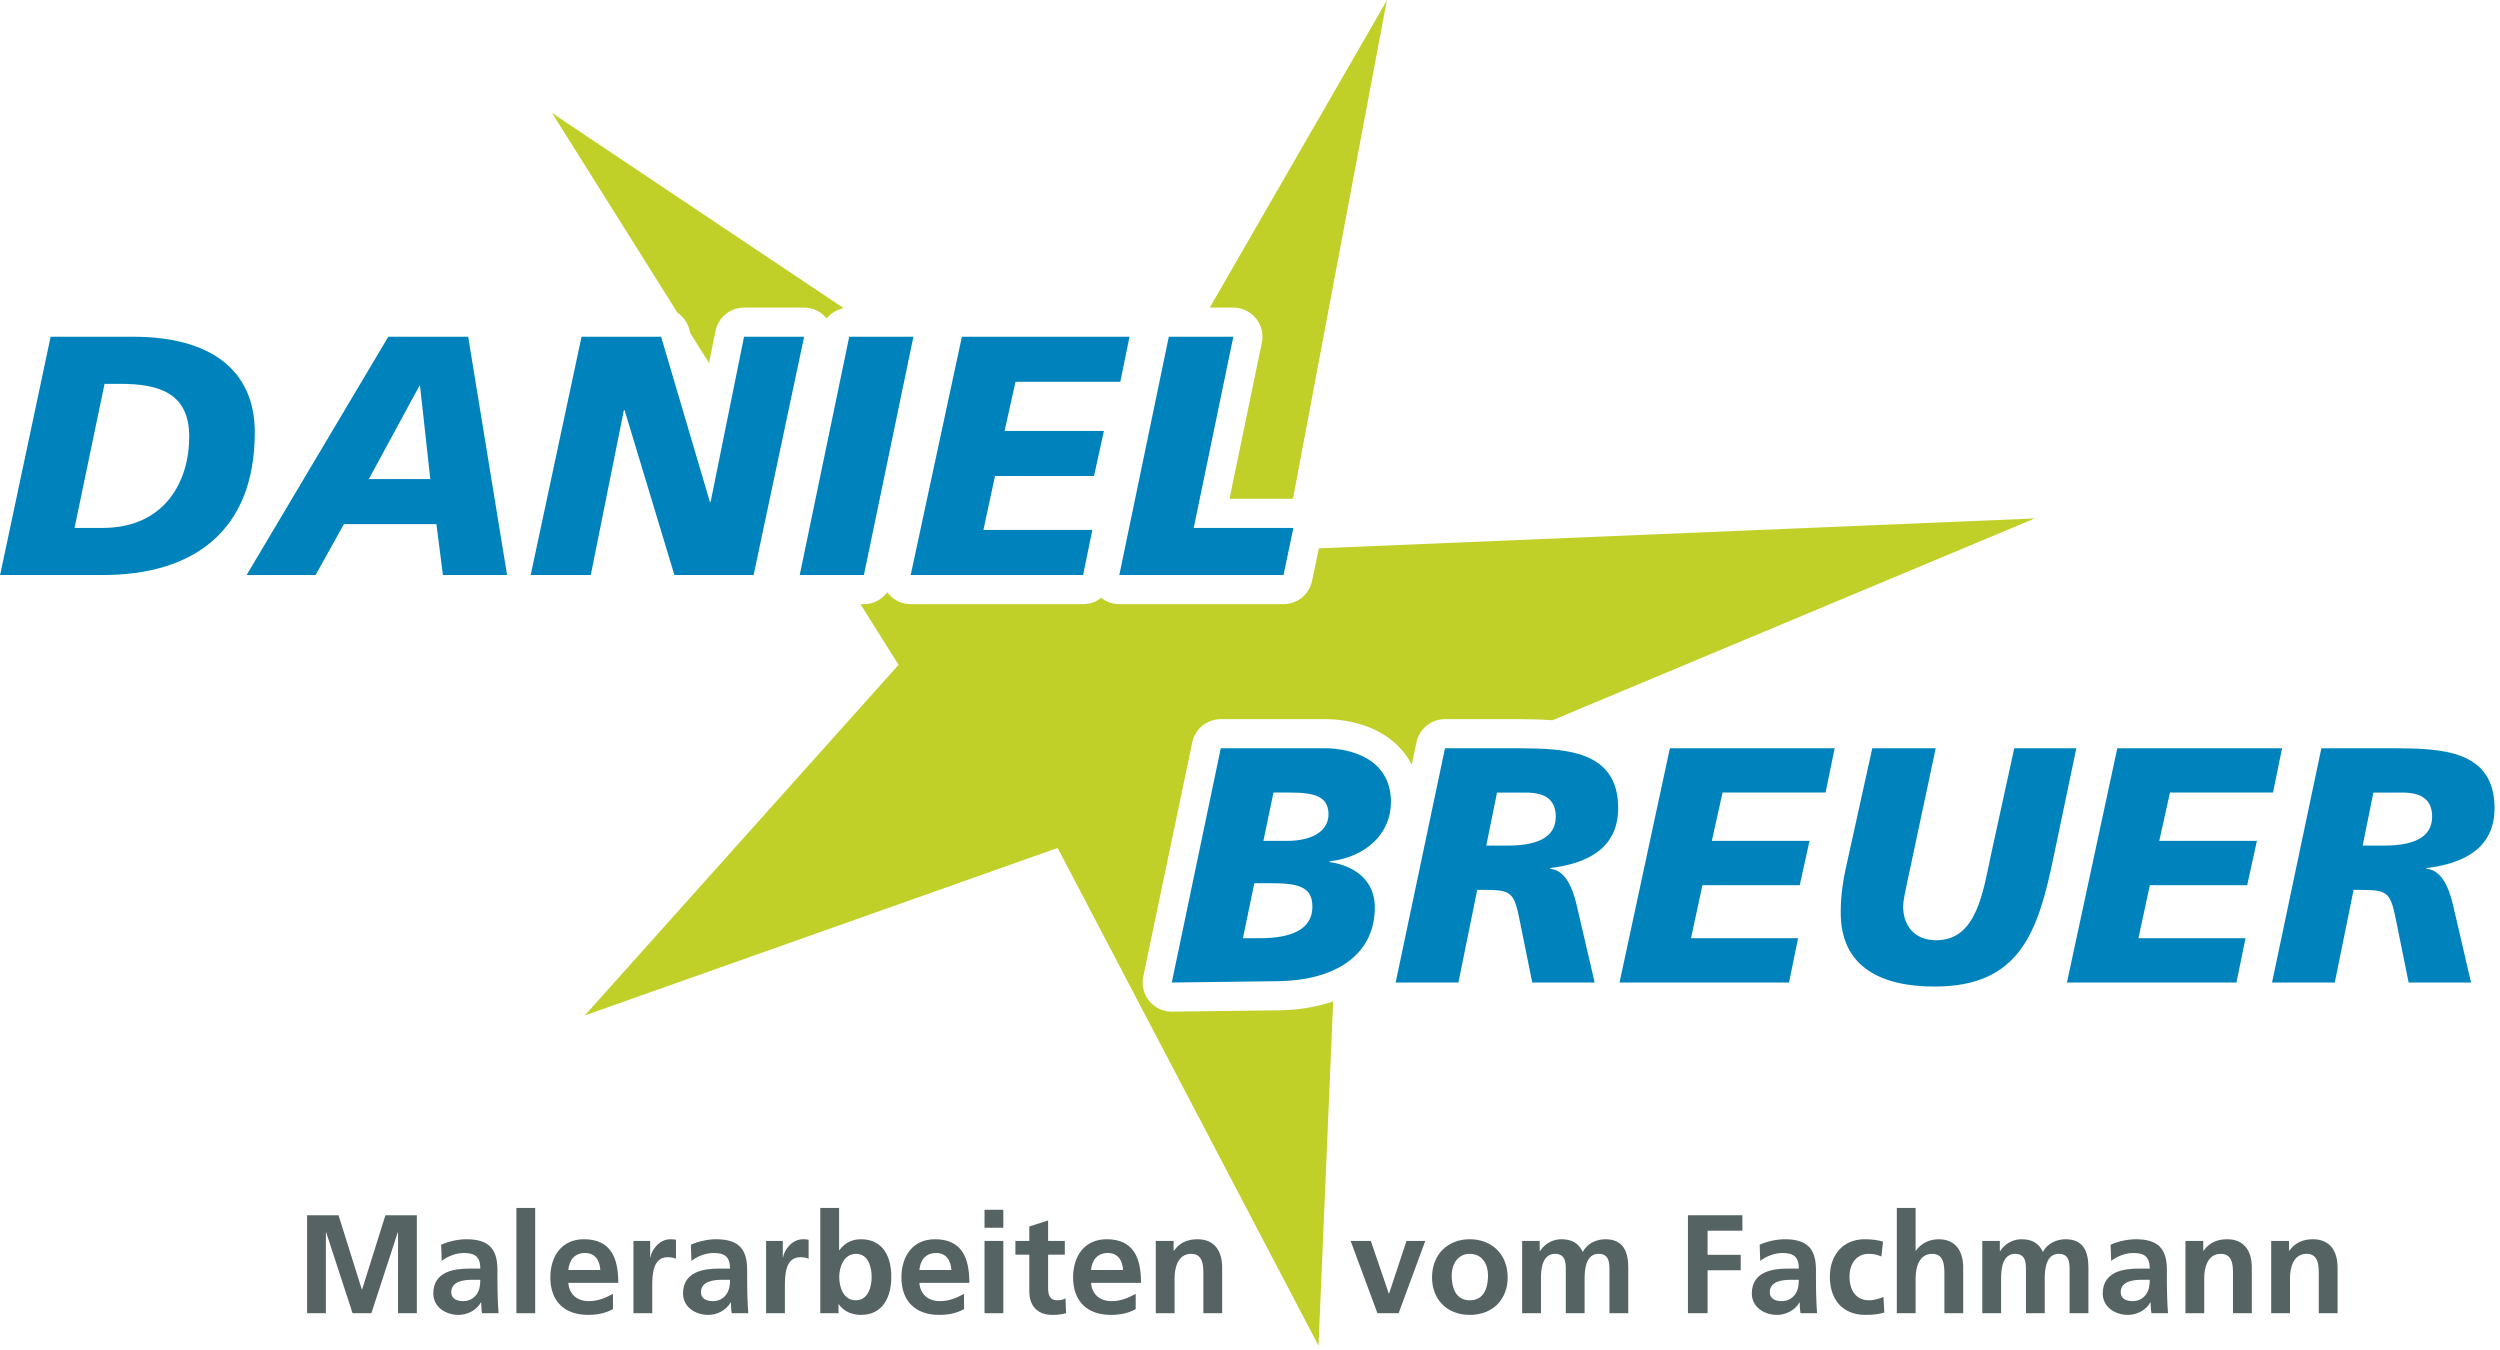 <?xml version="1.0" encoding="UTF-8" standalone="no"?><!DOCTYPE svg PUBLIC "-//W3C//DTD SVG 1.1//EN" "http://www.w3.org/Graphics/SVG/1.1/DTD/svg11.dtd"><svg width="100%" height="100%" viewBox="0 0 374 202" version="1.1" xmlns="http://www.w3.org/2000/svg" xmlns:xlink="http://www.w3.org/1999/xlink" xml:space="preserve" xmlns:serif="http://www.serif.com/" style="fill-rule:evenodd;clip-rule:evenodd;stroke-linejoin:round;stroke-miterlimit:2;"><g id="Logo"><g><path d="M45.941,181.8l4.703,0l3.485,11.107l0.042,0l3.486,-11.107l4.703,0l-0,14.655l-2.814,0l-0,-12.093l-0.042,0l-3.947,12.093l-2.813,0l-3.948,-12.093l-0.042,0.042l-0,12.051l-2.813,0l-0,-14.655Z" style="fill:#566363;fill-rule:nonzero;"/><path d="M69.292,194.65c0.861,0 1.533,-0.378 1.974,-0.966c0.462,-0.608 0.588,-1.386 0.588,-2.225l-1.218,0c-1.26,0 -3.129,0.21 -3.129,1.869c-0,0.924 0.777,1.322 1.785,1.322m-3.296,-8.44c1.091,-0.504 2.561,-0.819 3.758,-0.819c3.296,0 4.661,1.364 4.661,4.556l-0,1.386c-0,1.091 0.021,1.911 0.042,2.709c0.021,0.818 0.063,1.574 0.126,2.414l-2.478,0c-0.105,-0.567 -0.105,-1.281 -0.125,-1.617l-0.042,0c-0.651,1.197 -2.058,1.869 -3.339,1.869c-1.911,0 -3.779,-1.155 -3.779,-3.212c-0,-1.617 0.777,-2.562 1.847,-3.087c1.071,-0.525 2.457,-0.63 3.633,-0.63l1.554,0c-0,-1.742 -0.777,-2.33 -2.436,-2.33c-1.197,0 -2.394,0.462 -3.338,1.176l-0.084,-2.415Z" style="fill:#566363;fill-rule:nonzero;"/><rect x="77.251" y="180.709" width="2.813" height="15.747" style="fill:#566363;"/><path d="M89.808,189.989c-0.084,-1.364 -0.714,-2.54 -2.289,-2.54c-1.574,-0 -2.372,1.092 -2.498,2.54l4.787,-0Zm1.89,5.858c-1.029,0.567 -2.205,0.861 -3.717,0.861c-3.569,-0 -5.648,-2.058 -5.648,-5.606c-0,-3.129 1.659,-5.711 5.018,-5.711c4.011,-0 5.145,2.75 5.145,6.53l-7.475,-0c0.126,1.743 1.344,2.729 3.086,2.729c1.365,-0 2.541,-0.504 3.591,-1.092l-0,2.289Z" style="fill:#566363;fill-rule:nonzero;"/><path d="M94.765,185.643l2.499,0l-0,2.456l0.042,0c0.126,-1.008 1.28,-2.708 2.96,-2.708c0.273,0 0.567,0 0.861,0.084l-0,2.834c-0.252,-0.146 -0.756,-0.23 -1.26,-0.23c-2.289,0 -2.289,2.855 -2.289,4.409l-0,3.968l-2.813,0l-0,-10.813Z" style="fill:#566363;fill-rule:nonzero;"/><path d="M106.65,194.65c0.861,0 1.533,-0.378 1.974,-0.966c0.462,-0.608 0.588,-1.386 0.588,-2.225l-1.218,0c-1.26,0 -3.129,0.21 -3.129,1.869c0,0.924 0.777,1.322 1.785,1.322m-3.296,-8.44c1.091,-0.504 2.561,-0.819 3.758,-0.819c3.296,0 4.661,1.364 4.661,4.556l0,1.386c0,1.091 0.021,1.911 0.042,2.709c0.021,0.818 0.063,1.574 0.126,2.414l-2.478,0c-0.105,-0.567 -0.105,-1.281 -0.125,-1.617l-0.042,0c-0.651,1.197 -2.058,1.869 -3.339,1.869c-1.911,0 -3.779,-1.155 -3.779,-3.212c0,-1.617 0.777,-2.562 1.847,-3.087c1.071,-0.525 2.457,-0.63 3.633,-0.63l1.554,0c0,-1.742 -0.777,-2.33 -2.436,-2.33c-1.197,0 -2.394,0.462 -3.338,1.176l-0.084,-2.415Z" style="fill:#566363;fill-rule:nonzero;"/><path d="M114.609,185.643l2.499,0l0,2.456l0.042,0c0.126,-1.008 1.28,-2.708 2.96,-2.708c0.273,0 0.567,0 0.861,0.084l0,2.834c-0.252,-0.146 -0.756,-0.23 -1.26,-0.23c-2.289,0 -2.289,2.855 -2.289,4.409l0,3.968l-2.813,0l0,-10.813Z" style="fill:#566363;fill-rule:nonzero;"/><path d="M128.027,194.524c1.848,0 2.373,-2.016 2.373,-3.506c0,-1.449 -0.504,-3.443 -2.331,-3.443c-1.806,0 -2.52,1.931 -2.52,3.443c0,1.532 0.609,3.506 2.478,3.506m-5.312,-13.815l2.813,0l0,6.32l0.042,0c0.777,-1.029 1.764,-1.638 3.234,-1.638c3.317,0 4.535,2.646 4.535,5.627c0,2.96 -1.218,5.69 -4.535,5.69c-1.197,0 -2.499,-0.42 -3.318,-1.575l-0.042,0l0,1.323l-2.729,0l0,-15.747Z" style="fill:#566363;fill-rule:nonzero;"/><path d="M142.328,189.989c-0.084,-1.364 -0.714,-2.54 -2.289,-2.54c-1.574,-0 -2.372,1.092 -2.498,2.54l4.787,-0Zm1.89,5.858c-1.029,0.567 -2.205,0.861 -3.717,0.861c-3.569,-0 -5.648,-2.058 -5.648,-5.606c0,-3.129 1.659,-5.711 5.018,-5.711c4.011,-0 5.145,2.75 5.145,6.53l-7.475,-0c0.126,1.743 1.344,2.729 3.086,2.729c1.365,-0 2.541,-0.504 3.591,-1.092l0,2.289Z" style="fill:#566363;fill-rule:nonzero;"/><path d="M147.285,185.643l2.813,-0l0,10.813l-2.813,-0l0,-10.813Zm0,-4.661l2.813,-0l0,2.688l-2.813,-0l0,-2.688Z" style="fill:#566363;fill-rule:nonzero;"/><path d="M153.984,187.701l-2.079,-0l-0,-2.058l2.079,-0l-0,-2.163l2.813,-0.902l-0,3.065l2.499,-0l-0,2.058l-2.499,-0l-0,5.039c-0,0.924 0.252,1.784 1.323,1.784c0.504,-0 0.987,-0.104 1.281,-0.294l0.084,2.226c-0.588,0.168 -1.239,0.252 -2.079,0.252c-2.204,-0 -3.422,-1.364 -3.422,-3.506l-0,-5.501Z" style="fill:#566363;fill-rule:nonzero;"/><path d="M168.011,189.989c-0.084,-1.364 -0.714,-2.54 -2.289,-2.54c-1.574,-0 -2.372,1.092 -2.498,2.54l4.787,-0Zm1.89,5.858c-1.029,0.567 -2.205,0.861 -3.717,0.861c-3.569,-0 -5.648,-2.058 -5.648,-5.606c-0,-3.129 1.659,-5.711 5.018,-5.711c4.011,-0 5.145,2.75 5.145,6.53l-7.475,-0c0.126,1.743 1.344,2.729 3.086,2.729c1.365,-0 2.541,-0.504 3.591,-1.092l-0,2.289Z" style="fill:#566363;fill-rule:nonzero;"/><path d="M172.905,185.643l2.667,0l-0,1.47l0.041,0c0.882,-1.24 2.079,-1.722 3.549,-1.722c2.561,0 3.674,1.806 3.674,4.241l-0,6.824l-2.813,0l-0,-5.774c-0,-1.323 -0.021,-3.107 -1.827,-3.107c-2.037,0 -2.478,2.204 -2.478,3.589l-0,5.292l-2.813,0l-0,-10.813Z" style="fill:#566363;fill-rule:nonzero;"/><path d="M202.053,185.643l3.023,0l2.688,7.873l0.042,0l2.603,-7.873l2.814,0l-3.989,10.813l-3.171,0l-4.01,-10.813Z" style="fill:#566363;fill-rule:nonzero;"/><path d="M219.88,194.524c2.163,0 2.729,-1.932 2.729,-3.737c0,-1.659 -0.881,-3.212 -2.729,-3.212c-1.827,0 -2.708,1.595 -2.708,3.212c0,1.785 0.566,3.737 2.708,3.737m0,-9.133c3.212,0 5.669,2.162 5.669,5.732c0,3.107 -2.079,5.585 -5.669,5.585c-3.569,0 -5.648,-2.478 -5.648,-5.585c0,-3.57 2.457,-5.732 5.648,-5.732" style="fill:#566363;fill-rule:nonzero;"/><path d="M227.714,185.643l2.625,0l0,1.512l0.042,0c0.881,-1.324 2.162,-1.764 3.212,-1.764c1.512,0 2.582,0.566 3.191,1.91c0.651,-1.302 2.058,-1.91 3.381,-1.91c2.666,0 3.422,1.826 3.422,4.241l0,6.824l-2.813,0l0,-6.446c0,-1.008 0,-2.435 -1.617,-2.435c-1.869,0 -2.1,2.225 -2.1,3.631l0,5.25l-2.813,0l0,-6.446c0,-1.008 0,-2.435 -1.617,-2.435c-1.869,0 -2.1,2.225 -2.1,3.631l0,5.25l-2.813,0l0,-10.813Z" style="fill:#566363;fill-rule:nonzero;"/><path d="M252.515,181.8l8.146,0l0,2.31l-5.207,0l0,3.611l4.956,0l0,2.309l-4.956,0l0,6.425l-2.939,0l0,-14.655Z" style="fill:#566363;fill-rule:nonzero;"/><path d="M266.543,194.65c0.861,0 1.533,-0.378 1.974,-0.966c0.462,-0.608 0.588,-1.386 0.588,-2.225l-1.218,0c-1.26,0 -3.129,0.21 -3.129,1.869c-0,0.924 0.777,1.322 1.785,1.322m-3.296,-8.44c1.091,-0.504 2.561,-0.819 3.758,-0.819c3.296,0 4.661,1.364 4.661,4.556l-0,1.386c-0,1.091 0.021,1.911 0.042,2.709c0.021,0.818 0.063,1.574 0.126,2.414l-2.478,0c-0.105,-0.567 -0.105,-1.281 -0.125,-1.617l-0.042,0c-0.651,1.197 -2.058,1.869 -3.339,1.869c-1.911,0 -3.779,-1.155 -3.779,-3.212c-0,-1.617 0.777,-2.562 1.847,-3.087c1.071,-0.525 2.457,-0.63 3.633,-0.63l1.554,0c-0,-1.742 -0.777,-2.33 -2.436,-2.33c-1.197,0 -2.394,0.462 -3.338,1.176l-0.084,-2.415Z" style="fill:#566363;fill-rule:nonzero;"/><path d="M281.452,187.973c-0.504,-0.23 -1.05,-0.398 -1.911,-0.398c-1.742,0 -2.855,1.385 -2.855,3.421c-0,1.996 0.945,3.528 2.918,3.528c0.798,0 1.68,-0.294 2.163,-0.504l0.126,2.331c-0.819,0.252 -1.659,0.356 -2.814,0.356c-3.548,0 -5.333,-2.414 -5.333,-5.711c-0,-3.127 1.848,-5.605 5.228,-5.605c1.134,0 1.953,0.126 2.73,0.356l-0.252,2.226Z" style="fill:#566363;fill-rule:nonzero;"/><path d="M283.763,180.709l2.813,-0l-0,6.404l0.042,-0c0.714,-1.05 1.932,-1.721 3.402,-1.721c2.561,-0 3.674,1.805 3.674,4.241l-0,6.823l-2.813,-0l-0,-5.773c-0,-1.324 -0.021,-3.108 -1.827,-3.108c-2.037,-0 -2.478,2.204 -2.478,3.59l-0,5.291l-2.813,-0l-0,-15.747Z" style="fill:#566363;fill-rule:nonzero;"/><path d="M296.552,185.643l2.625,0l-0,1.512l0.042,0c0.881,-1.324 2.162,-1.764 3.212,-1.764c1.512,0 2.582,0.566 3.191,1.91c0.651,-1.302 2.058,-1.91 3.381,-1.91c2.666,0 3.422,1.826 3.422,4.241l-0,6.824l-2.813,0l-0,-6.446c-0,-1.008 -0,-2.435 -1.617,-2.435c-1.869,0 -2.1,2.225 -2.1,3.631l-0,5.25l-2.813,0l-0,-6.446c-0,-1.008 -0,-2.435 -1.617,-2.435c-1.869,0 -2.1,2.225 -2.1,3.631l-0,5.25l-2.813,0l-0,-10.813Z" style="fill:#566363;fill-rule:nonzero;"/><path d="M319.042,194.65c0.861,0 1.533,-0.378 1.974,-0.966c0.462,-0.608 0.588,-1.386 0.588,-2.225l-1.218,0c-1.26,0 -3.128,0.21 -3.128,1.869c0,0.924 0.776,1.322 1.784,1.322m-3.296,-8.44c1.092,-0.504 2.562,-0.819 3.758,-0.819c3.297,0 4.661,1.364 4.661,4.556l0,1.386c0,1.091 0.022,1.911 0.042,2.709c0.022,0.818 0.064,1.574 0.126,2.414l-2.478,0c-0.104,-0.567 -0.104,-1.281 -0.125,-1.617l-0.042,0c-0.651,1.197 -2.058,1.869 -3.338,1.869c-1.912,0 -3.78,-1.155 -3.78,-3.212c0,-1.617 0.777,-2.562 1.847,-3.087c1.071,-0.525 2.457,-0.63 3.633,-0.63l1.554,0c0,-1.742 -0.777,-2.33 -2.436,-2.33c-1.196,0 -2.394,0.462 -3.338,1.176l-0.084,-2.415Z" style="fill:#566363;fill-rule:nonzero;"/><path d="M326.939,185.643l2.667,0l-0,1.47l0.042,0c0.882,-1.24 2.078,-1.722 3.548,-1.722c2.561,0 3.675,1.806 3.675,4.241l-0,6.824l-2.814,0l-0,-5.774c-0,-1.323 -0.021,-3.107 -1.827,-3.107c-2.036,0 -2.478,2.204 -2.478,3.589l-0,5.292l-2.813,0l-0,-10.813Z" style="fill:#566363;fill-rule:nonzero;"/><path d="M339.77,185.643l2.667,0l-0,1.47l0.042,0c0.882,-1.24 2.078,-1.722 3.548,-1.722c2.561,0 3.675,1.806 3.675,4.241l-0,6.824l-2.814,0l-0,-5.774c-0,-1.323 -0.021,-3.107 -1.827,-3.107c-2.036,0 -2.478,2.204 -2.478,3.589l-0,5.292l-2.813,0l-0,-10.813Z" style="fill:#566363;fill-rule:nonzero;"/><path d="M180.98,46.018l3.526,0c1.31,0 2.551,0.59 3.379,1.606c0.827,1.017 1.153,2.351 0.887,3.635l-4.838,23.36l9.493,0l14.05,-74.569l-26.497,45.968Z" style="fill:#c1d029;fill-rule:nonzero;"/><path d="M103.079,49.141l0.222,0.751l2.769,4.41l0.97,-4.791c0.412,-2.032 2.198,-3.492 4.271,-3.492l8.993,-0c1.364,-0 2.566,0.639 3.364,1.62c0.638,-0.786 1.537,-1.337 2.552,-1.535l-43.629,-29.192l18.759,29.873c0.81,0.553 1.437,1.367 1.729,2.356" style="fill:#c1d029;fill-rule:nonzero;"/><path d="M191.319,151.142l-15.967,0.201l-0.055,-0c-1.302,-0 -2.536,-0.582 -3.364,-1.589c-0.84,-1.02 -1.171,-2.367 -0.901,-3.66l7.331,-35.046c0.423,-2.019 2.203,-3.465 4.265,-3.465l15.565,-0c5.31,-0 10.655,2.149 13.006,6.821l0.708,-3.362c0.425,-2.016 2.204,-3.459 4.264,-3.459l11.229,-0c1.437,0.011 3.111,0.031 4.845,0.168l72.154,-30.193l-107.094,4.472l-1.027,4.889c-0.423,2.017 -2.202,3.462 -4.264,3.462l-24.566,-0c-0.994,-0 -1.945,-0.342 -2.709,-0.949c-0.75,0.595 -1.693,0.949 -2.707,0.949l-25.793,-0c-1.316,-0 -2.562,-0.595 -3.389,-1.619c-0.043,-0.053 -0.068,-0.115 -0.108,-0.17c-0.801,1.09 -2.078,1.789 -3.501,1.789l-0.515,-0l5.698,9.074l-46.946,52.458l70.741,-25.061l39.028,74.458l2.194,-51.501c-2.385,0.823 -5.103,1.295 -8.122,1.333" style="fill:#c1d029;fill-rule:nonzero;"/><path d="M11.149,78.976l4.189,-0c9.345,-0 12.971,-6.996 12.971,-13.636c-0,-6.538 -4.493,-7.917 -10.316,-7.917l-2.349,-0l-4.495,21.553Zm-3.575,-28.601l12.36,-0c11.337,-0 18.181,4.801 18.181,14.301c-0,14.913 -9.346,21.348 -22.726,21.348l-15.374,-0l7.559,-35.649Z" style="fill:#0083bd;fill-rule:nonzero;"/><path d="M62.838,57.73l-0.101,-0l-7.56,13.943l9.194,-0l-1.533,-13.943Zm-4.749,-7.354l11.951,-0l5.821,35.648l-9.6,-0l-0.972,-7.61l-13.84,-0l-4.238,7.61l-10.318,-0l21.196,-35.648Z" style="fill:#0083bd;fill-rule:nonzero;"/><path d="M87,50.375l11.901,0l7.303,24.719l0.103,0l5.004,-24.719l8.989,0l-7.559,35.648l-11.849,0l-7.456,-24.667l-0.103,0l-4.954,24.667l-8.989,0l7.61,-35.648Z" style="fill:#0083bd;fill-rule:nonzero;"/><path d="M127.045,50.375l9.602,0l-7.406,35.648l-9.602,0l7.406,-35.648Z" style="fill:#0083bd;fill-rule:nonzero;"/><path d="M143.9,50.375l25.077,0l-1.379,6.741l-15.679,0l-1.634,7.355l14.861,0l-1.48,6.742l-14.812,0l-1.735,8.069l16.292,0l-1.379,6.741l-25.793,0l7.661,-35.648Z" style="fill:#0083bd;fill-rule:nonzero;"/><path d="M174.854,50.375l9.652,0l-5.924,28.601l14.913,0l-1.481,7.047l-24.566,0l7.406,-35.648Z" style="fill:#0083bd;fill-rule:nonzero;"/><path d="M189.004,125.797l3.515,0c3.916,0 6.226,-1.556 6.226,-3.966c0,-2.811 -2.31,-3.264 -5.824,-3.264l-2.41,0l-1.507,7.23Zm-3.062,14.561l2.51,0c4.72,0 7.883,-1.305 7.883,-4.72c0,-3.062 -2.21,-3.514 -6.427,-3.514l-2.26,0l-1.706,8.234Zm-3.314,-28.418l15.565,0c3.614,0 9.891,1.406 9.891,8.033c0,4.719 -3.665,8.234 -9.189,8.886l0,0.101c4.017,0.603 6.779,2.913 6.779,6.779c0,7.43 -6.377,10.945 -14.41,11.046l-15.967,0.2l7.331,-35.045Z" style="fill:#0083bd;fill-rule:nonzero;"/><path d="M222.347,126.5l3.163,-0c4.067,-0 7.23,-1.004 7.23,-4.318c-0,-2.51 -1.506,-3.564 -4.318,-3.614l-4.468,-0l-1.607,7.932Zm-6.176,-14.56l11.197,-0c6.677,0.051 14.711,0.251 14.711,8.938c-0,6.176 -4.82,8.333 -10.193,8.987l-0,0.099c2.762,0.251 3.665,3.968 4.168,6.228l2.51,10.794l-9.339,-0l-1.807,-8.936c-0.904,-4.569 -1.206,-4.921 -5.423,-4.921l-1.004,-0l-2.812,13.857l-9.389,-0l7.381,-35.046Z" style="fill:#0083bd;fill-rule:nonzero;"/><path d="M249.813,111.94l24.653,0l-1.356,6.627l-15.414,0l-1.606,7.23l14.61,0l-1.455,6.628l-14.561,0l-1.708,7.933l16.018,0l-1.356,6.628l-25.357,0l7.532,-35.046Z" style="fill:#0083bd;fill-rule:nonzero;"/><path d="M307.205,128.258c-2.309,11.147 -5.021,19.331 -17.775,19.331c-7.881,-0 -14.057,-2.813 -14.057,-11.047c0,-2.762 0.401,-5.02 0.753,-6.627l3.966,-17.975l9.49,-0l-4.217,19.833c-0.352,1.656 -0.654,3.011 -0.654,3.816c0,2.862 1.658,5.071 4.97,5.071c6.026,-0 6.98,-7.231 8.185,-12.853l3.465,-15.867l9.288,-0l-3.414,16.318Z" style="fill:#0083bd;fill-rule:nonzero;"/><path d="M316.747,111.94l24.653,0l-1.356,6.627l-15.414,0l-1.606,7.23l14.61,0l-1.455,6.628l-14.561,0l-1.708,7.933l16.018,0l-1.356,6.628l-25.357,0l7.532,-35.046Z" style="fill:#0083bd;fill-rule:nonzero;"/><path d="M353.453,126.5l3.163,-0c4.067,-0 7.23,-1.004 7.23,-4.318c0,-2.51 -1.506,-3.564 -4.317,-3.614l-4.469,-0l-1.607,7.932Zm-6.176,-14.56l11.198,-0c6.678,0.051 14.71,0.251 14.71,8.938c0,6.176 -4.819,8.333 -10.191,8.987l0,0.099c2.76,0.251 3.664,3.968 4.166,6.228l2.51,10.794l-9.337,-0l-1.809,-8.936c-0.903,-4.569 -1.204,-4.921 -5.421,-4.921l-1.006,-0l-2.811,13.857l-9.389,-0l7.38,-35.046Z" style="fill:#0083bd;fill-rule:nonzero;"/></g></g></svg>